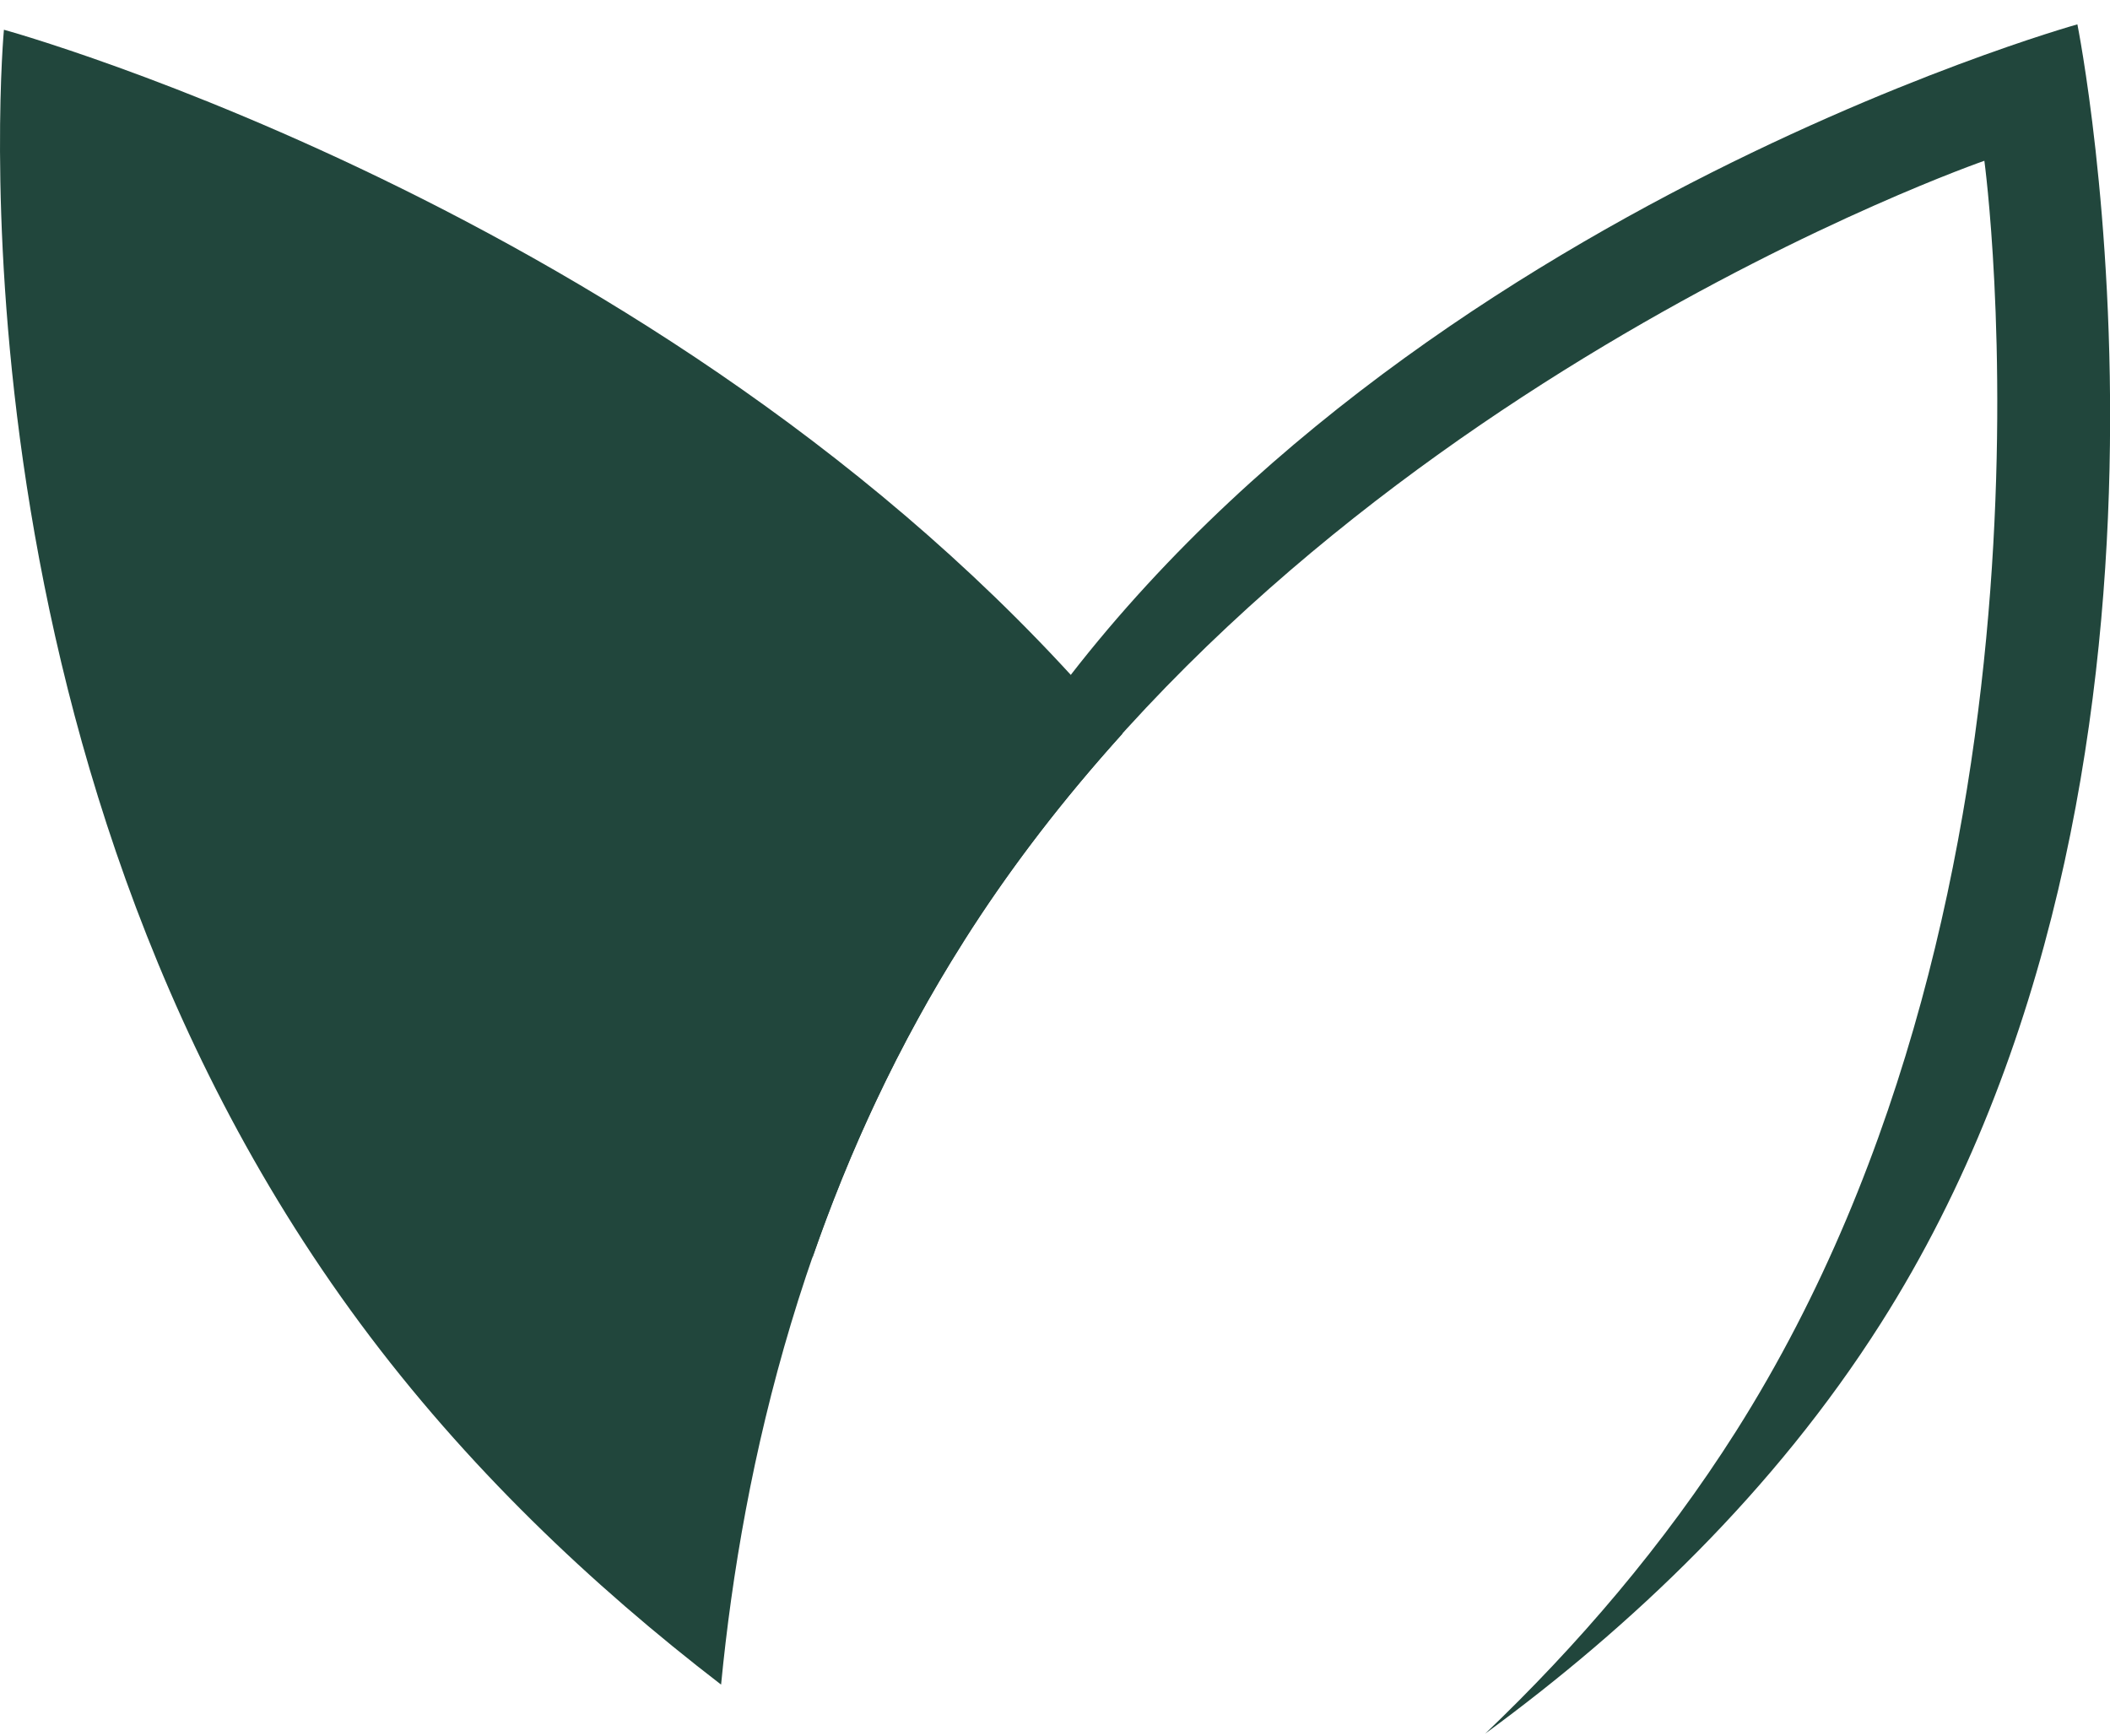 <svg xmlns="http://www.w3.org/2000/svg" width="79" height="65" viewBox="0 0 79 65" fill="none"><g clip-path="url(#clip0_15_40)"><path d="M77.779 0.912C77.779 0.912 50.488 8.513 37.465 28.995C33.737 34.859 31.581 41.142 30.408 47.126C31.776 43.157 33.615 39.143 36.073 35.264C49.047 14.759 74.296 6.02 74.296 6.02C74.296 6.02 77.983 33.084 65 53.589C62.29 57.865 59.042 61.632 55.608 64.912C61.085 60.898 66.425 55.836 70.413 49.56C83.444 29.07 77.779 0.912 77.779 0.912Z" fill="#21463C"></path><path d="M36.065 35.264C37.848 32.44 39.874 29.857 42.023 27.475C25.891 8.176 0.147 1.114 0.147 1.114C0.147 1.114 -2.377 28.127 13.487 49.552C17.434 54.885 22.147 59.348 26.998 63.077C27.804 54.772 30.148 44.61 36.065 35.271V35.264Z" fill="#21463C"></path></g><defs><clipPath id="clip0_15_40"><rect width="79" height="64" fill="white" transform="translate(0 0.912)"></rect></clipPath></defs></svg>